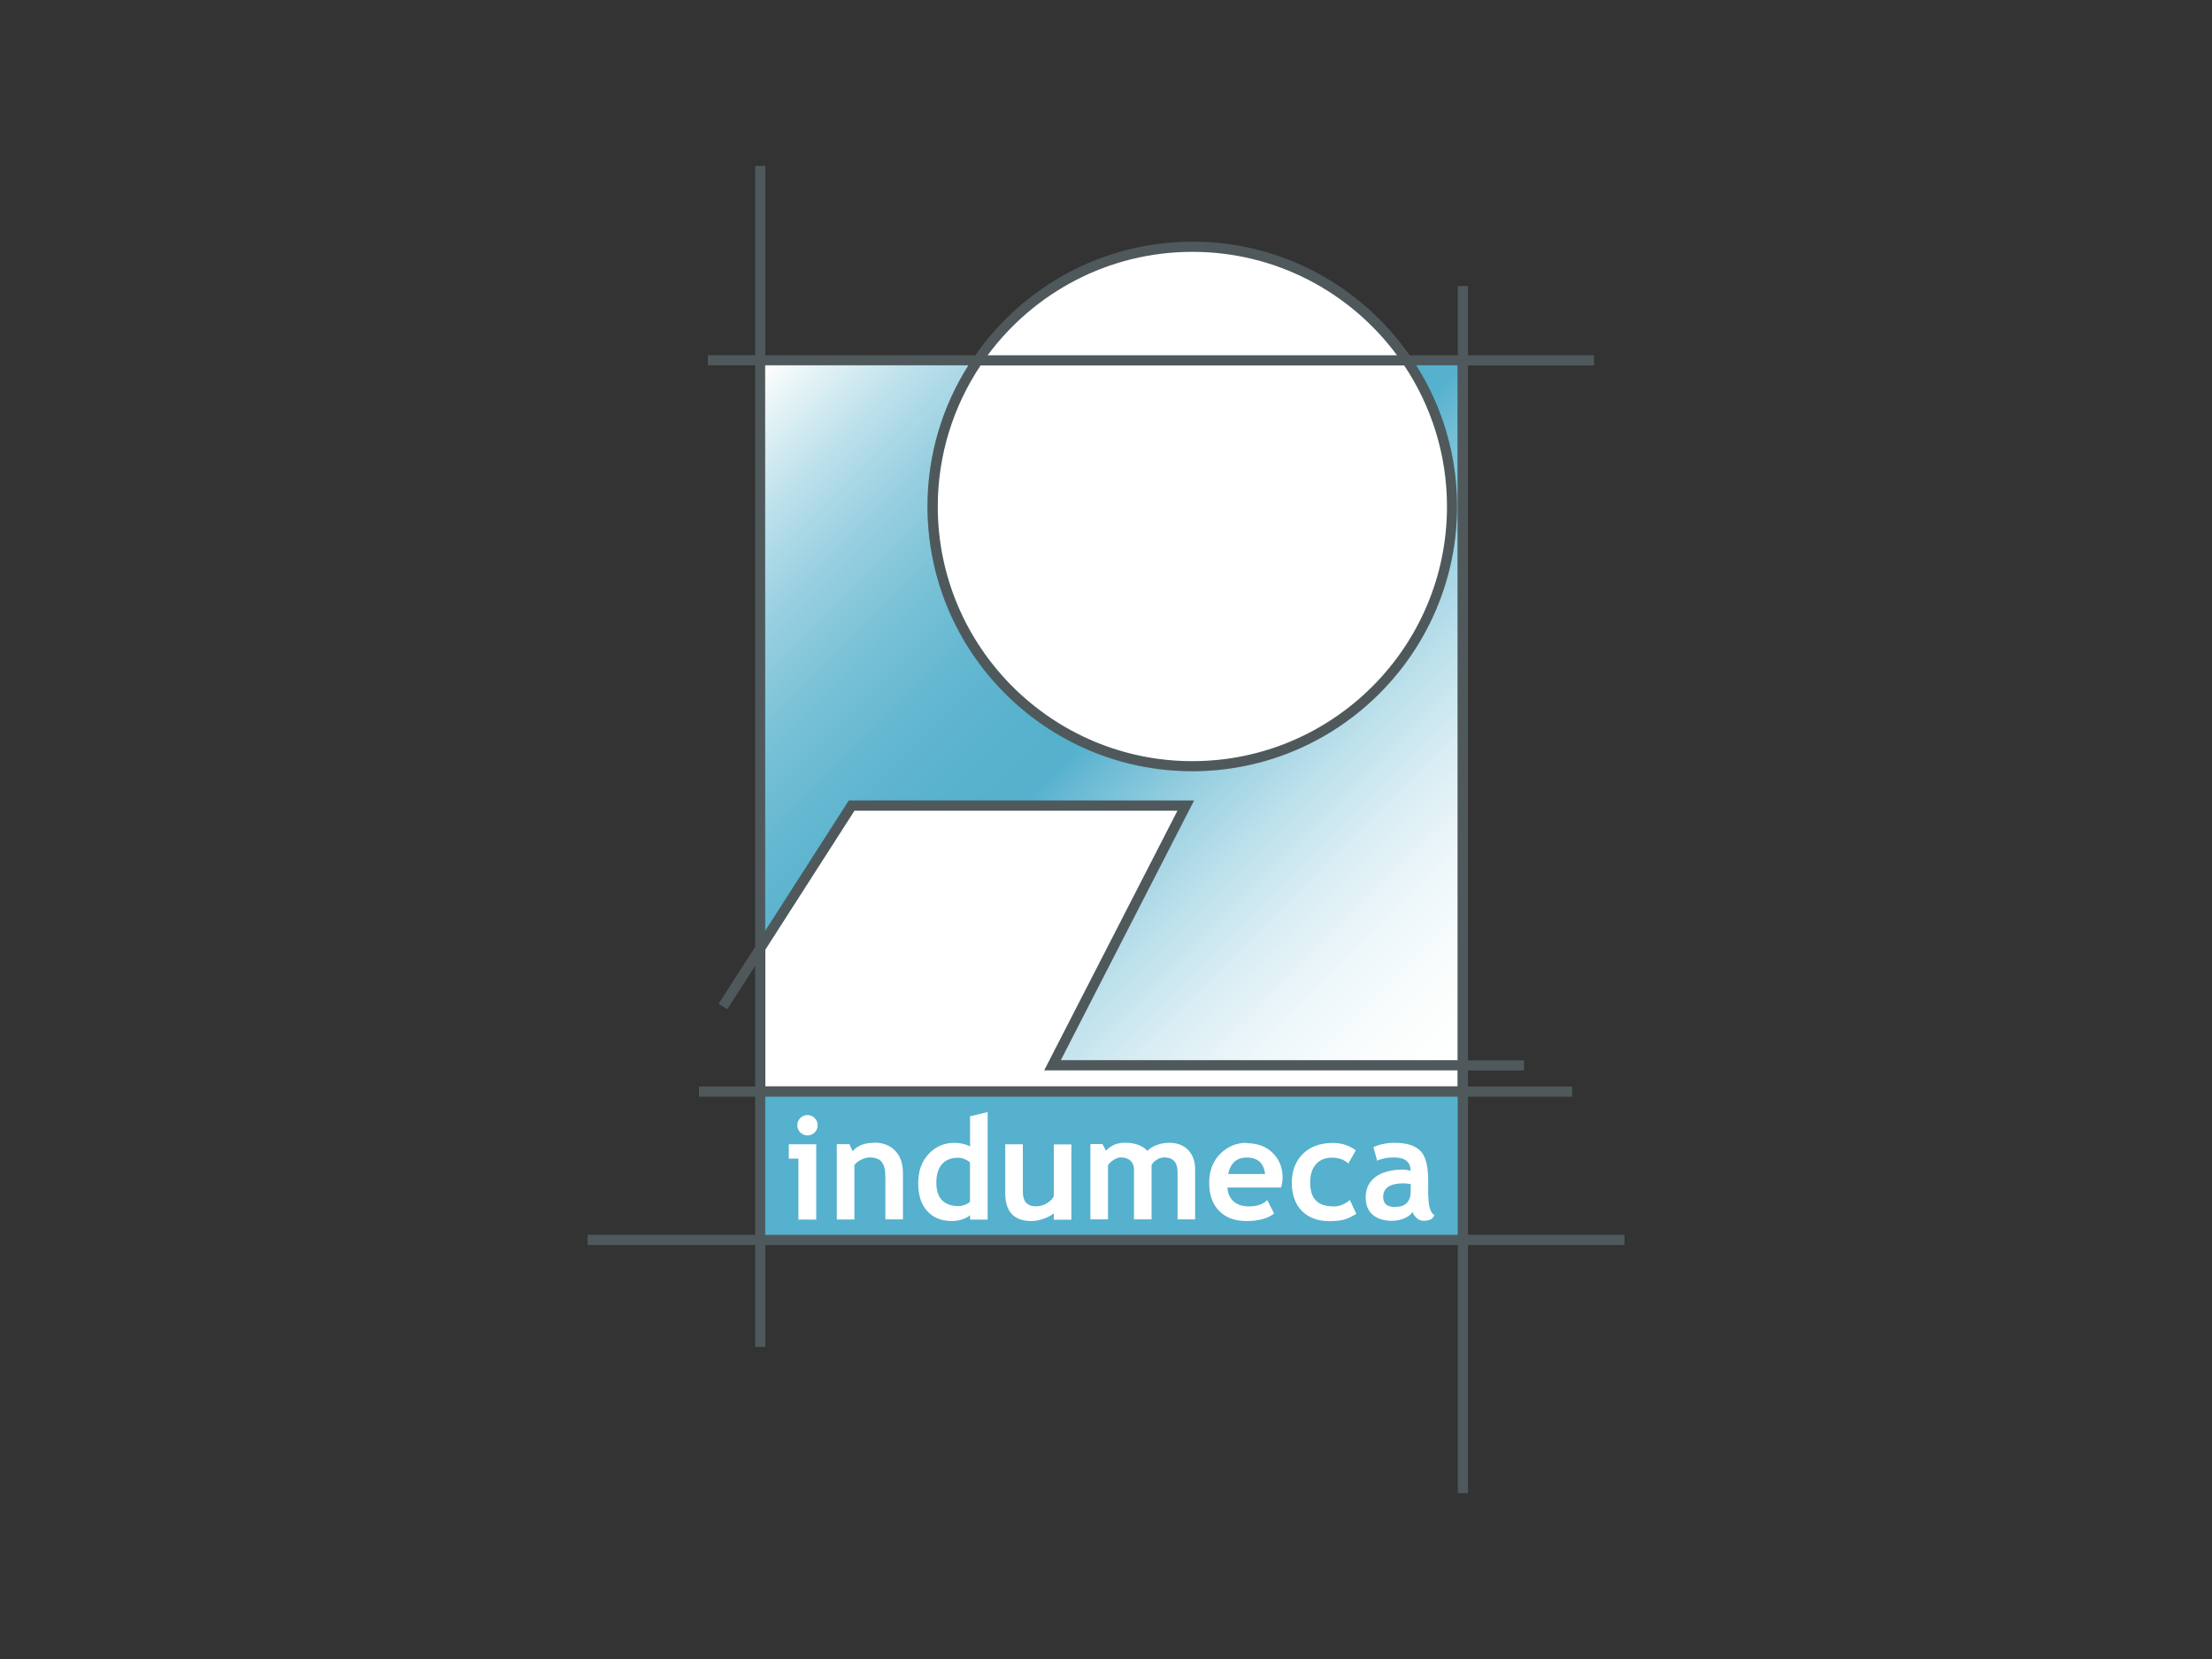 <?xml version="1.0" encoding="UTF-8"?>
<svg id="Layer_1" data-name="Layer 1" xmlns="http://www.w3.org/2000/svg" xmlns:xlink="http://www.w3.org/1999/xlink" viewBox="0 0 200 150">
  <rect x="0" y="0" width="200" height="150" fill="#333333" stroke="none"/>
  <defs>
    <style>
      .cls-1 {
        fill: url(#linear-gradient);
      }

      .cls-1, .cls-2, .cls-3, .cls-4, .cls-5 {
        stroke-width: 0px;
      }

      .cls-2 {
        fill-rule: evenodd;
      }

      .cls-2, .cls-5 {
        fill: #fff;
      }

      .cls-3 {
        fill: #4f595c;
      }

      .cls-4 {
        fill: #55b1cd;
      }
    </style>
    <linearGradient id="linear-gradient" x1="72.06" y1="30.16" x2="134.78" y2="92.89" gradientUnits="userSpaceOnUse">
      <stop offset="0" stop-color="#fff"/>
      <stop offset=".03" stop-color="#eaf5f8"/>
      <stop offset=".11" stop-color="#bce0eb"/>
      <stop offset=".19" stop-color="#97cfe0"/>
      <stop offset=".27" stop-color="#7ac2d7"/>
      <stop offset=".35" stop-color="#65b8d1"/>
      <stop offset=".43" stop-color="#59b2ce"/>
      <stop offset=".5" stop-color="#55b1cd"/>
      <stop offset=".53" stop-color="#69bad3"/>
      <stop offset=".61" stop-color="#97cfe0"/>
      <stop offset=".69" stop-color="#bce0eb"/>
      <stop offset=".77" stop-color="#d9edf4"/>
      <stop offset=".85" stop-color="#eef7fa"/>
      <stop offset=".93" stop-color="#fafdfd"/>
      <stop offset="1" stop-color="#fff"/>
    </linearGradient>
  </defs>
  <rect class="cls-4" x="68.73" y="98.65" width="63.53" height="13.46"/>
  <polygon class="cls-5" points="131.81 98.23 131.81 96.32 95.17 96.32 107.22 72.84 77.02 72.84 69.19 84.55 69.19 98.23 131.81 98.23"/>
  <path class="cls-5" d="m84.32,45.79c0-12.97,10.51-23.48,23.48-23.48s23.48,10.51,23.48,23.48-10.51,23.48-23.48,23.48-23.48-10.51-23.48-23.48"/>
  <path class="cls-3" d="m132.73,111.65v-12.49h9.41v-.92h-9.41v-1.45h5.06v-.92h-5.06v-62.83h11.39v-.92h-11.39v-6.26h-.92v6.26h-4.36c-4.33-6.2-11.51-10.27-19.63-10.27s-15.3,4.07-19.64,10.27h-18.98V15h-.92v17.11h-4.28v.92h4.28v52.58l-3.3,5.14.78.5,2.52-3.93v10.92h-5.08v.92h5.08v12.49h-15.15v.92h15.15v9.21h.92v-9.21h62.61v22.43h.92v-22.43h14.15v-.92h-14.15Zm-24.92-88.88c7.58,0,14.31,3.68,18.5,9.35h-37.01c4.2-5.67,10.93-9.35,18.51-9.35Zm19.15,10.27c2.44,3.65,3.87,8.04,3.87,12.76,0,12.7-10.33,23.02-23.02,23.02s-23.02-10.33-23.02-23.02c0-4.71,1.43-9.1,3.87-12.76h38.31Zm-57.77,0h18.37c-2.34,3.7-3.7,8.07-3.7,12.76,0,13.2,10.74,23.94,23.94,23.94s23.94-10.74,23.94-23.94c0-4.69-1.36-9.06-3.7-12.76h3.75v62.83h-35.88l12.05-23.48h-31.21l-7.57,11.8v-51.14Zm62.61,78.61h-62.61v-12.49h62.61v12.49Zm-62.61-13.42v-12.35l8.07-12.58h29.2l-12.05,23.48h37.39v1.45h-62.61Z"/>
  <path class="cls-1" d="m69.19,33.03h18.37c-2.34,3.7-3.7,8.07-3.7,12.76,0,13.2,10.74,23.94,23.94,23.94s23.94-10.74,23.94-23.94c0-4.69-1.36-9.06-3.7-12.76h3.75v62.83h-35.88l12.05-23.48h-31.21l-7.57,11.8v-51.14Z"/>
  <g>
    <polygon class="cls-2" points="71.32 104.76 72.19 104.76 72.19 110.27 73.8 110.27 73.8 103.46 71.32 103.46 71.32 104.76"/>
    <path class="cls-2" d="m73.01,100.82c-.25,0-.47.09-.65.27-.18.18-.27.39-.27.65s.09.47.27.65c.18.18.4.27.65.27s.47-.09.65-.27c.18-.18.27-.4.27-.65s-.09-.47-.27-.65c-.18-.18-.39-.27-.65-.27Z"/>
    <path class="cls-2" d="m79,103.33c-.84,0-1.48.25-1.91.76l-.29-.64h-1.14v6.81h1.59v-4.92c.15-.2.35-.36.62-.49.27-.13.52-.2.75-.2.5,0,.87.13,1.09.4.22.27.34.69.34,1.27v3.93h1.59v-4.18c0-.87-.23-1.54-.71-2.03-.47-.49-1.1-.73-1.91-.73Z"/>
    <path class="cls-2" d="m87.71,103.65c-.42-.21-.89-.32-1.41-.32-.94,0-1.72.34-2.35,1.02-.62.67-.93,1.55-.93,2.63s.27,1.92.81,2.52c.55.6,1.29.9,2.24.9.33,0,.66-.05.97-.16.31-.11.54-.24.67-.38v.41h1.59v-9.72l-1.59.38v2.73Zm0,4.99c-.07.09-.21.19-.44.28-.22.09-.41.13-.56.13-1.36,0-2.05-.71-2.05-2.12,0-.72.17-1.28.51-1.67.34-.39.83-.58,1.47-.58.37,0,.72.14,1.06.41v3.55Z"/>
    <path class="cls-2" d="m95.28,108.14c-.1.25-.31.46-.62.65-.31.19-.64.28-1,.28-.78,0-1.18-.44-1.18-1.31v-4.3h-1.59v4.42c0,1.68.79,2.52,2.37,2.52.33,0,.69-.07,1.09-.2.39-.14.7-.3.93-.49v.57h1.59v-6.81h-1.59v4.68Z"/>
    <path class="cls-2" d="m105.65,103.33c-.36,0-.71.07-1.07.2-.36.13-.63.31-.83.53-.46-.49-1.14-.74-2.04-.74-.7,0-1.27.24-1.71.72l-.32-.6h-1.09v6.81h1.59v-4.89c.11-.18.28-.34.51-.49.24-.15.46-.22.65-.22.38,0,.67.1.88.3.21.2.31.46.31.79v4.51h1.59v-4.91c.09-.18.24-.34.46-.48.22-.14.45-.21.69-.21.8,0,1.2.45,1.2,1.34v4.26h1.59v-4.49c0-.76-.21-1.35-.64-1.79-.42-.44-1.01-.65-1.77-.65Z"/>
    <path class="cls-2" d="m112.71,103.33c-.93,0-1.72.33-2.39,1-.66.67-.99,1.53-.99,2.61s.3,1.94.9,2.55c.61.61,1.43.91,2.47.91,1.11,0,1.94-.23,2.5-.68l-.62-1.21c-.38.38-.93.57-1.65.57-.58,0-1.04-.15-1.39-.45-.34-.3-.53-.72-.56-1.26h4.86c.09-.39.13-.69.13-.88,0-.91-.3-1.66-.9-2.25-.6-.59-1.39-.88-2.38-.88Zm-1.67,2.82c.22-1,.78-1.49,1.69-1.49.99,0,1.54.5,1.65,1.49h-3.34Z"/>
    <path class="cls-2" d="m120.5,109.07c-1.36,0-2.04-.71-2.04-2.14,0-.71.17-1.26.52-1.66.35-.4.83-.6,1.43-.6.63,0,1.13.18,1.5.53l.68-1.19c-.59-.44-1.27-.67-2.07-.67-1.15,0-2.06.33-2.72.99-.67.66-1,1.53-1,2.6s.3,1.94.91,2.56c.61.61,1.44.92,2.49.92.47,0,.88-.04,1.22-.11.35-.08.75-.26,1.21-.55l-.58-1.25c-.45.39-.97.59-1.56.59Z"/>
    <path class="cls-2" d="m129.13,108.18v-1.46c0-1.32-.24-2.21-.72-2.68-.48-.47-1.24-.71-2.28-.71-.75,0-1.4.13-1.95.39l.34,1.23c.4-.2.9-.3,1.5-.3,1.01,0,1.52.4,1.52,1.2-.25-.06-.47-.1-.66-.1-1.09,0-1.93.22-2.52.67-.59.44-.88,1.06-.88,1.85,0,.67.21,1.2.63,1.56.42.36,1,.55,1.73.55.39,0,.76-.07,1.12-.22.36-.15.61-.35.76-.58.06.2.19.38.37.55.18.17.39.25.62.25.21,0,.39-.03.55-.08.16-.05.31-.19.44-.42-.36-.23-.55-.8-.55-1.71Zm-1.58-.48c0,.95-.48,1.43-1.43,1.43-.71,0-1.06-.3-1.06-.91,0-.82.63-1.23,1.88-1.23.14,0,.34.03.61.08v.64Z"/>
  </g>
</svg>